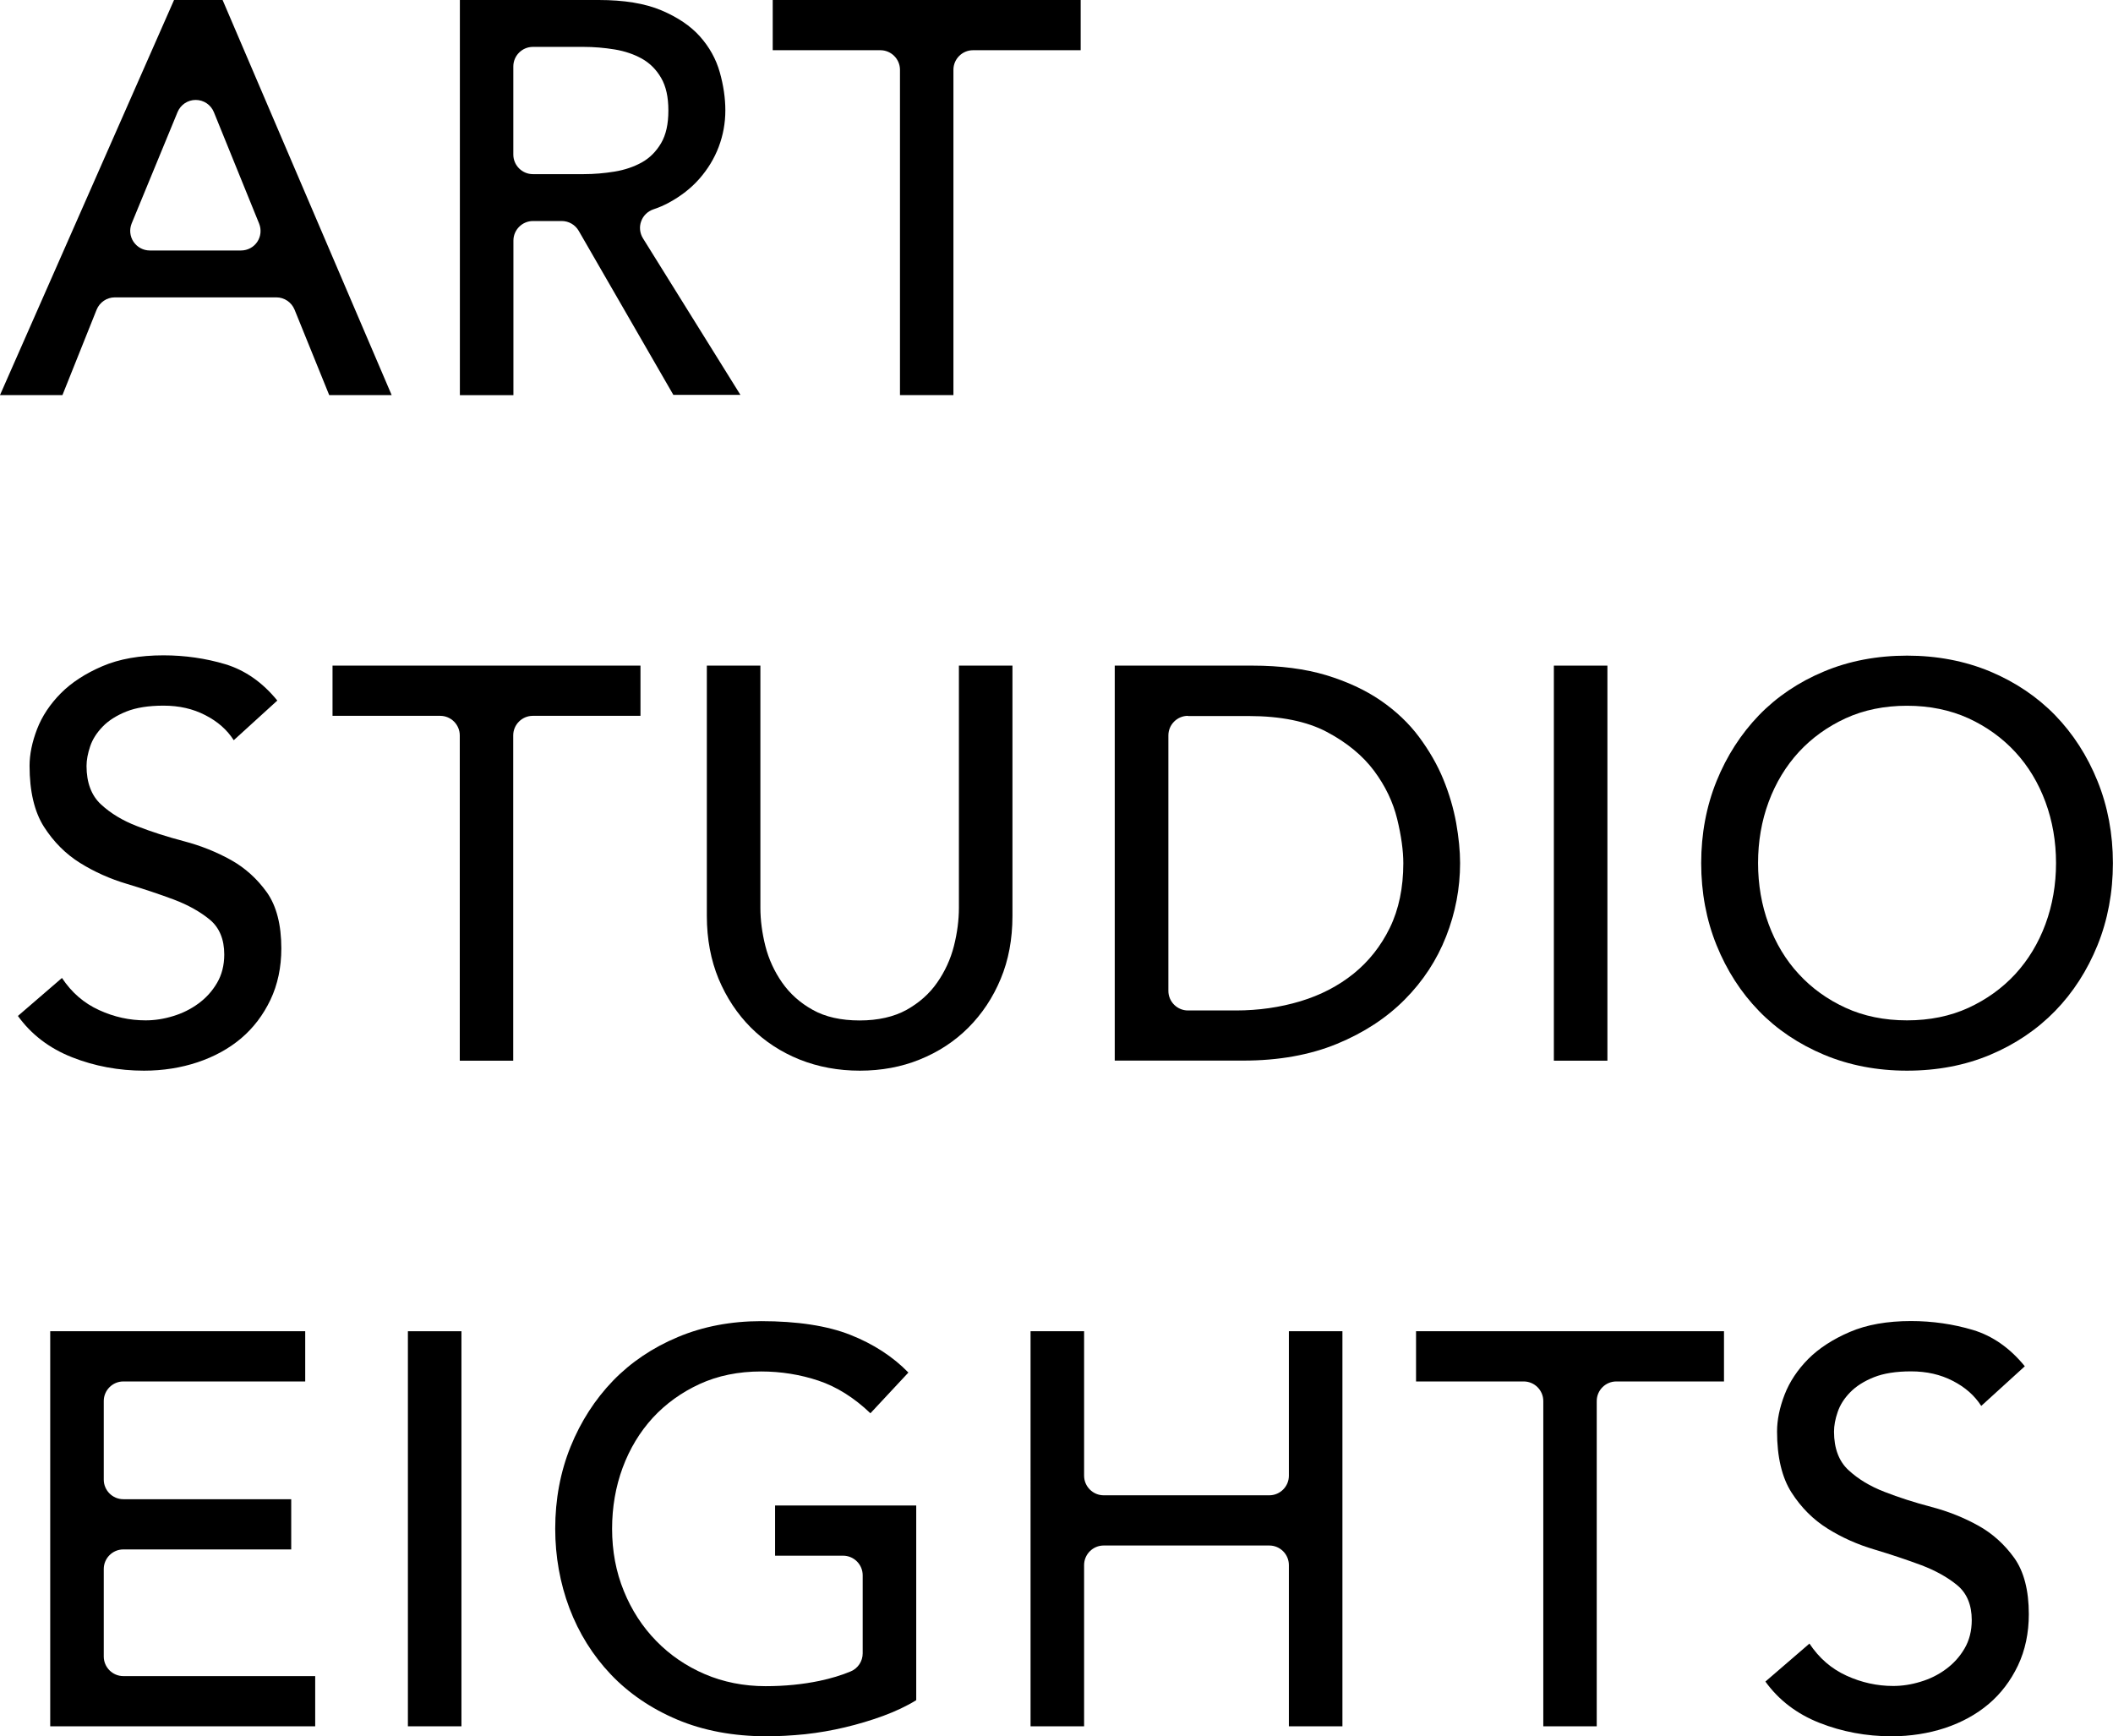 <?xml version="1.0" encoding="utf-8"?>
<!-- Generator: Adobe Illustrator 26.2.1, SVG Export Plug-In . SVG Version: 6.00 Build 0)  -->
<svg version="1.1" id="レイヤー_1" xmlns="http://www.w3.org/2000/svg" xmlns:xlink="http://www.w3.org/1999/xlink" x="0px"
	 y="0px" viewBox="0 0 215.86 177.38" style="enable-background:new 0 0 215.86 177.38;" xml:space="preserve">
<g>
	<g>
		<g>
			<path d="M33.63,40.36l-3.54-8.73c-0.31-0.75-1.04-1.25-1.85-1.25H11.73c-0.82,0-1.55,0.5-1.86,1.26l-3.49,8.72H0L17.78,0h4.96
				l17.27,40.36H33.63z M19.99,10.21c-0.81,0-1.54,0.49-1.85,1.24l-4.69,11.38c-0.25,0.62-0.18,1.32,0.19,1.87
				c0.37,0.55,0.99,0.89,1.66,0.89h9.32c0.67,0,1.29-0.33,1.66-0.88c0.37-0.55,0.44-1.25,0.19-1.87l-4.62-11.38
				C21.54,10.7,20.81,10.21,19.99,10.21C20,10.21,19.99,10.21,19.99,10.21z"/>
		</g>
		<g>
			<path d="M68.8,40.36l-9.68-16.78c-0.36-0.62-1.02-1-1.73-1h-2.94c-1.1,0-2,0.9-2,2v15.79h-5.47V0h14.19
				c2.57,0,4.72,0.35,6.38,1.05c1.66,0.7,3,1.6,3.96,2.68c0.96,1.08,1.64,2.3,2.02,3.65c0.38,1.34,0.57,2.66,0.57,3.9
				c0,1.29-0.23,2.54-0.68,3.73c-0.45,1.19-1.12,2.28-1.97,3.25c-0.85,0.97-1.91,1.79-3.13,2.45c-0.5,0.27-1.03,0.5-1.58,0.68
				c-0.58,0.2-1.04,0.65-1.24,1.22c-0.21,0.57-0.14,1.21,0.18,1.73l9.96,16H68.8z M54.44,4.79c-1.1,0-2,0.9-2,2v9c0,1.1,0.9,2,2,2
				h5.18c1.06,0,2.12-0.09,3.16-0.26c1.04-0.17,1.98-0.49,2.79-0.94c0.81-0.45,1.47-1.12,1.97-1.97c0.5-0.86,0.74-1.95,0.74-3.33
				c0-1.38-0.24-2.47-0.74-3.33c-0.49-0.85-1.15-1.51-1.97-1.97c-0.81-0.45-1.75-0.77-2.79-0.94c-1.04-0.17-2.11-0.26-3.16-0.26
				H54.44z"/>
		</g>
		<g>
			<path d="M91.94,40.36V7.13c0-1.1-0.9-2-2-2h-11V0h31.46v5.13h-11c-1.1,0-2,0.9-2,2v33.23H91.94z"/>
		</g>
		<g>
			<path d="M14.71,109.38c-2.57,0-5.05-0.46-7.35-1.37c-2.31-0.91-4.17-2.33-5.53-4.22l4.5-3.88c1,1.5,2.24,2.57,3.79,3.28
				c1.55,0.71,3.11,1.05,4.76,1.05c0.91,0,1.85-0.14,2.79-0.43c0.94-0.28,1.81-0.71,2.59-1.28c0.79-0.58,1.41-1.26,1.91-2.11
				c0.49-0.83,0.74-1.81,0.74-2.91c0-1.55-0.5-2.75-1.48-3.56c-0.98-0.81-2.22-1.5-3.67-2.05c-1.45-0.54-3.06-1.08-4.79-1.6
				c-1.72-0.51-3.33-1.23-4.79-2.14c-1.46-0.91-2.69-2.14-3.68-3.68c-0.98-1.53-1.48-3.63-1.48-6.24c0-1.17,0.26-2.44,0.77-3.76
				c0.51-1.32,1.33-2.55,2.42-3.65c1.09-1.1,2.52-2.03,4.25-2.77c1.72-0.74,3.82-1.11,6.24-1.11c2.19,0,4.32,0.31,6.33,0.91
				c2,0.61,3.79,1.85,5.3,3.71l-4.45,4.05c-0.69-1.07-1.64-1.91-2.91-2.56c-1.26-0.65-2.66-0.97-4.27-0.97
				c-1.51,0-2.79,0.2-3.79,0.6c-1,0.4-1.82,0.92-2.42,1.54c-0.6,0.62-1.04,1.3-1.28,2.02s-0.37,1.39-0.37,2
				c0,1.7,0.5,3.03,1.48,3.93c0.98,0.91,2.22,1.66,3.68,2.22c1.46,0.57,3.07,1.09,4.79,1.54c1.72,0.45,3.33,1.1,4.79,1.91
				c1.46,0.81,2.69,1.93,3.68,3.31c0.98,1.38,1.48,3.31,1.48,5.73c0,1.93-0.37,3.69-1.11,5.25c-0.74,1.55-1.74,2.87-2.99,3.93
				s-2.75,1.88-4.45,2.45C18.48,109.09,16.64,109.38,14.71,109.38z"/>
		</g>
		<g>
			<path d="M46.97,108.36V75.13c0-1.1-0.9-2-2-2h-11V68h31.46v5.13h-11c-1.1,0-2,0.9-2,2v33.23H46.97z"/>
		</g>
		<g>
			<path d="M87.84,109.38c-2.19,0-4.26-0.38-6.16-1.14c-1.89-0.76-3.56-1.85-4.96-3.25c-1.4-1.4-2.51-3.08-3.31-4.99
				c-0.79-1.91-1.2-4.07-1.2-6.41V68h5.47v24.74c0,1.25,0.17,2.56,0.51,3.91c0.34,1.34,0.92,2.6,1.71,3.73
				c0.81,1.15,1.83,2.07,3.13,2.79c1.28,0.72,2.89,1.08,4.79,1.08c1.89,0,3.5-0.37,4.79-1.08c1.3-0.73,2.33-1.64,3.13-2.79
				c0.79-1.13,1.37-2.39,1.71-3.73s0.51-2.66,0.51-3.91V68h5.47v25.59c0,2.35-0.4,4.5-1.2,6.41c-0.79,1.91-1.91,3.59-3.31,4.99
				c-1.4,1.4-3.07,2.49-4.96,3.25C92.1,109,90.03,109.38,87.84,109.38z"/>
		</g>
		<g>
			<path d="M113.88,108.36V68h14.08c2.83,0,5.36,0.33,7.5,0.97c2.14,0.65,4.02,1.52,5.58,2.59c1.57,1.08,2.89,2.33,3.93,3.73
				c1.04,1.4,1.88,2.86,2.48,4.33c0.6,1.47,1.04,2.97,1.31,4.45c0.26,1.48,0.4,2.86,0.4,4.1c0,2.57-0.48,5.09-1.43,7.5
				c-0.94,2.4-2.36,4.57-4.22,6.44c-1.85,1.87-4.18,3.4-6.93,4.53c-2.74,1.13-5.95,1.71-9.55,1.71H113.88z M121.36,73.13
				c-1.1,0-2,0.9-2,2v26.1c0,1.1,0.9,2,2,2h4.9c2.31,0,4.52-0.32,6.58-0.94c2.06-0.62,3.89-1.57,5.44-2.82
				c1.55-1.25,2.8-2.83,3.71-4.7c0.91-1.87,1.37-4.09,1.37-6.58c0-1.28-0.21-2.81-0.63-4.53c-0.42-1.72-1.21-3.38-2.37-4.93
				c-1.16-1.55-2.78-2.88-4.82-3.96c-2.04-1.08-4.73-1.62-7.98-1.62H121.36z"/>
		</g>
		<g>
			<rect x="158.74" y="68" width="5.47" height="40.36"/>
		</g>
		<g>
			<path d="M194.82,109.38c-3.06,0-5.92-0.55-8.49-1.63c-2.57-1.08-4.81-2.58-6.64-4.47c-1.84-1.89-3.29-4.15-4.33-6.72
				c-1.04-2.57-1.57-5.39-1.57-8.38c0-2.99,0.53-5.81,1.57-8.38c1.04-2.57,2.5-4.83,4.33-6.73c1.83-1.89,4.07-3.4,6.64-4.47
				c2.57-1.08,5.43-1.62,8.49-1.62s5.92,0.55,8.49,1.62c2.57,1.08,4.8,2.58,6.64,4.47c1.83,1.89,3.29,4.15,4.33,6.73
				c1.04,2.57,1.57,5.39,1.57,8.38c0,2.99-0.53,5.81-1.57,8.38c-1.04,2.57-2.5,4.84-4.33,6.72c-1.84,1.89-4.07,3.4-6.64,4.48
				C200.75,108.84,197.89,109.38,194.82,109.38z M194.82,72.1c-2.31,0-4.42,0.43-6.27,1.28c-1.85,0.85-3.46,2.01-4.79,3.45
				c-1.32,1.44-2.36,3.15-3.08,5.1c-0.72,1.94-1.08,4.04-1.08,6.24c0,2.2,0.36,4.3,1.08,6.24c0.72,1.95,1.75,3.67,3.08,5.1
				c1.32,1.44,2.93,2.6,4.79,3.45c1.85,0.85,3.96,1.28,6.27,1.28c2.31,0,4.42-0.43,6.27-1.28c1.85-0.85,3.46-2.01,4.79-3.45
				c1.32-1.44,2.36-3.15,3.08-5.1c0.72-1.95,1.08-4.05,1.08-6.24c0-2.19-0.36-4.29-1.08-6.24c-0.72-1.95-1.75-3.66-3.08-5.1
				c-1.33-1.44-2.94-2.6-4.79-3.45C199.24,72.54,197.13,72.1,194.82,72.1z"/>
		</g>
		<g>
			<path d="M5.13,176.36V136h26.05v5.13H12.6c-1.1,0-2,0.9-2,2v8.03c0,1.1,0.9,2,2,2h17.15v5.13H12.6c-1.1,0-2,0.9-2,2v8.94
				c0,1.1,0.9,2,2,2h19.6v5.13H5.13z"/>
		</g>
		<g>
			<rect x="41.67" y="136" width="5.47" height="40.36"/>
		</g>
		<g>
			<path d="M78.32,177.38c-3.4,0-6.48-0.58-9.15-1.71c-2.67-1.13-4.95-2.69-6.78-4.62c-1.83-1.93-3.25-4.2-4.22-6.76
				c-0.96-2.55-1.45-5.29-1.45-8.12c0-2.99,0.53-5.81,1.57-8.38c1.04-2.57,2.5-4.83,4.33-6.73c1.83-1.89,4.07-3.4,6.64-4.47
				c2.57-1.08,5.43-1.62,8.49-1.62c3.7,0,6.77,0.47,9.12,1.4c2.35,0.93,4.34,2.22,5.93,3.85l-3.88,4.16
				c-1.66-1.59-3.45-2.71-5.3-3.33c-1.85-0.62-3.83-0.94-5.87-0.94c-2.31,0-4.42,0.43-6.27,1.28c-1.85,0.85-3.46,2.01-4.79,3.45
				c-1.32,1.44-2.36,3.16-3.08,5.1c-0.72,1.95-1.08,4.05-1.08,6.24c0,2.27,0.4,4.41,1.2,6.36c0.79,1.95,1.91,3.67,3.31,5.1
				c1.4,1.44,3.07,2.58,4.96,3.39c1.89,0.81,3.98,1.23,6.21,1.23c1.93,0,3.78-0.18,5.5-0.54c1.18-0.25,2.25-0.57,3.2-0.97
				c0.74-0.31,1.22-1.04,1.22-1.84v-7.98c0-1.1-0.9-2-2-2h-6.95v-5.13h14.42v19.89c-0.98,0.61-2.12,1.14-3.36,1.6
				c-1.25,0.46-2.56,0.85-3.9,1.17c-1.34,0.32-2.72,0.56-4.1,0.71C80.84,177.31,79.53,177.38,78.32,177.38z"/>
		</g>
		<g>
			<path d="M131.67,176.36v-16.47c0-1.1-0.9-2-2-2h-16.92c-1.1,0-2,0.9-2,2v16.47h-5.47V136h5.47v14.76c0,1.1,0.9,2,2,2h16.92
				c1.1,0,2-0.9,2-2V136h5.47v40.36H131.67z"/>
		</g>
		<g>
			<path d="M157.66,176.36v-33.23c0-1.1-0.9-2-2-2h-11V136h31.46v5.13h-11c-1.1,0-2,0.9-2,2v33.23H157.66z"/>
		</g>
		<g>
			<path d="M193.23,177.38c-2.57,0-5.04-0.46-7.35-1.37c-2.31-0.91-4.17-2.33-5.53-4.22l4.5-3.88c1,1.5,2.24,2.57,3.79,3.28
				c1.53,0.7,3.13,1.05,4.76,1.05c0.91,0,1.85-0.14,2.79-0.43c0.95-0.28,1.82-0.71,2.59-1.28c0.78-0.57,1.41-1.26,1.91-2.11
				c0.49-0.83,0.74-1.81,0.74-2.91c0-1.55-0.5-2.75-1.48-3.56c-0.98-0.81-2.22-1.5-3.67-2.05c-1.45-0.54-3.06-1.08-4.79-1.6
				c-1.73-0.51-3.34-1.23-4.79-2.14c-1.46-0.91-2.69-2.14-3.68-3.68c-0.98-1.53-1.48-3.63-1.48-6.24c0-1.17,0.26-2.44,0.77-3.76
				c0.51-1.32,1.33-2.55,2.42-3.65c1.09-1.09,2.52-2.02,4.25-2.76c1.72-0.74,3.82-1.11,6.24-1.11c2.19,0,4.32,0.31,6.33,0.91
				c2,0.6,3.79,1.85,5.3,3.71l-4.45,4.05c-0.69-1.07-1.64-1.91-2.91-2.56c-1.26-0.65-2.66-0.97-4.27-0.97c-1.51,0-2.79,0.2-3.79,0.6
				c-1,0.4-1.82,0.92-2.42,1.54c-0.61,0.62-1.04,1.3-1.28,2.02c-0.25,0.72-0.37,1.39-0.37,2c0,1.7,0.5,3.03,1.48,3.93
				c0.98,0.91,2.22,1.66,3.68,2.22c1.46,0.57,3.07,1.09,4.79,1.54c1.72,0.45,3.33,1.1,4.79,1.91c1.46,0.81,2.69,1.93,3.68,3.31
				c0.98,1.38,1.48,3.31,1.48,5.73c0,1.93-0.37,3.69-1.11,5.25c-0.74,1.55-1.74,2.87-2.99,3.93c-1.25,1.06-2.75,1.88-4.45,2.45
				C197,177.09,195.16,177.38,193.23,177.38z"/>
		</g>
	</g>
</g>
</svg>
